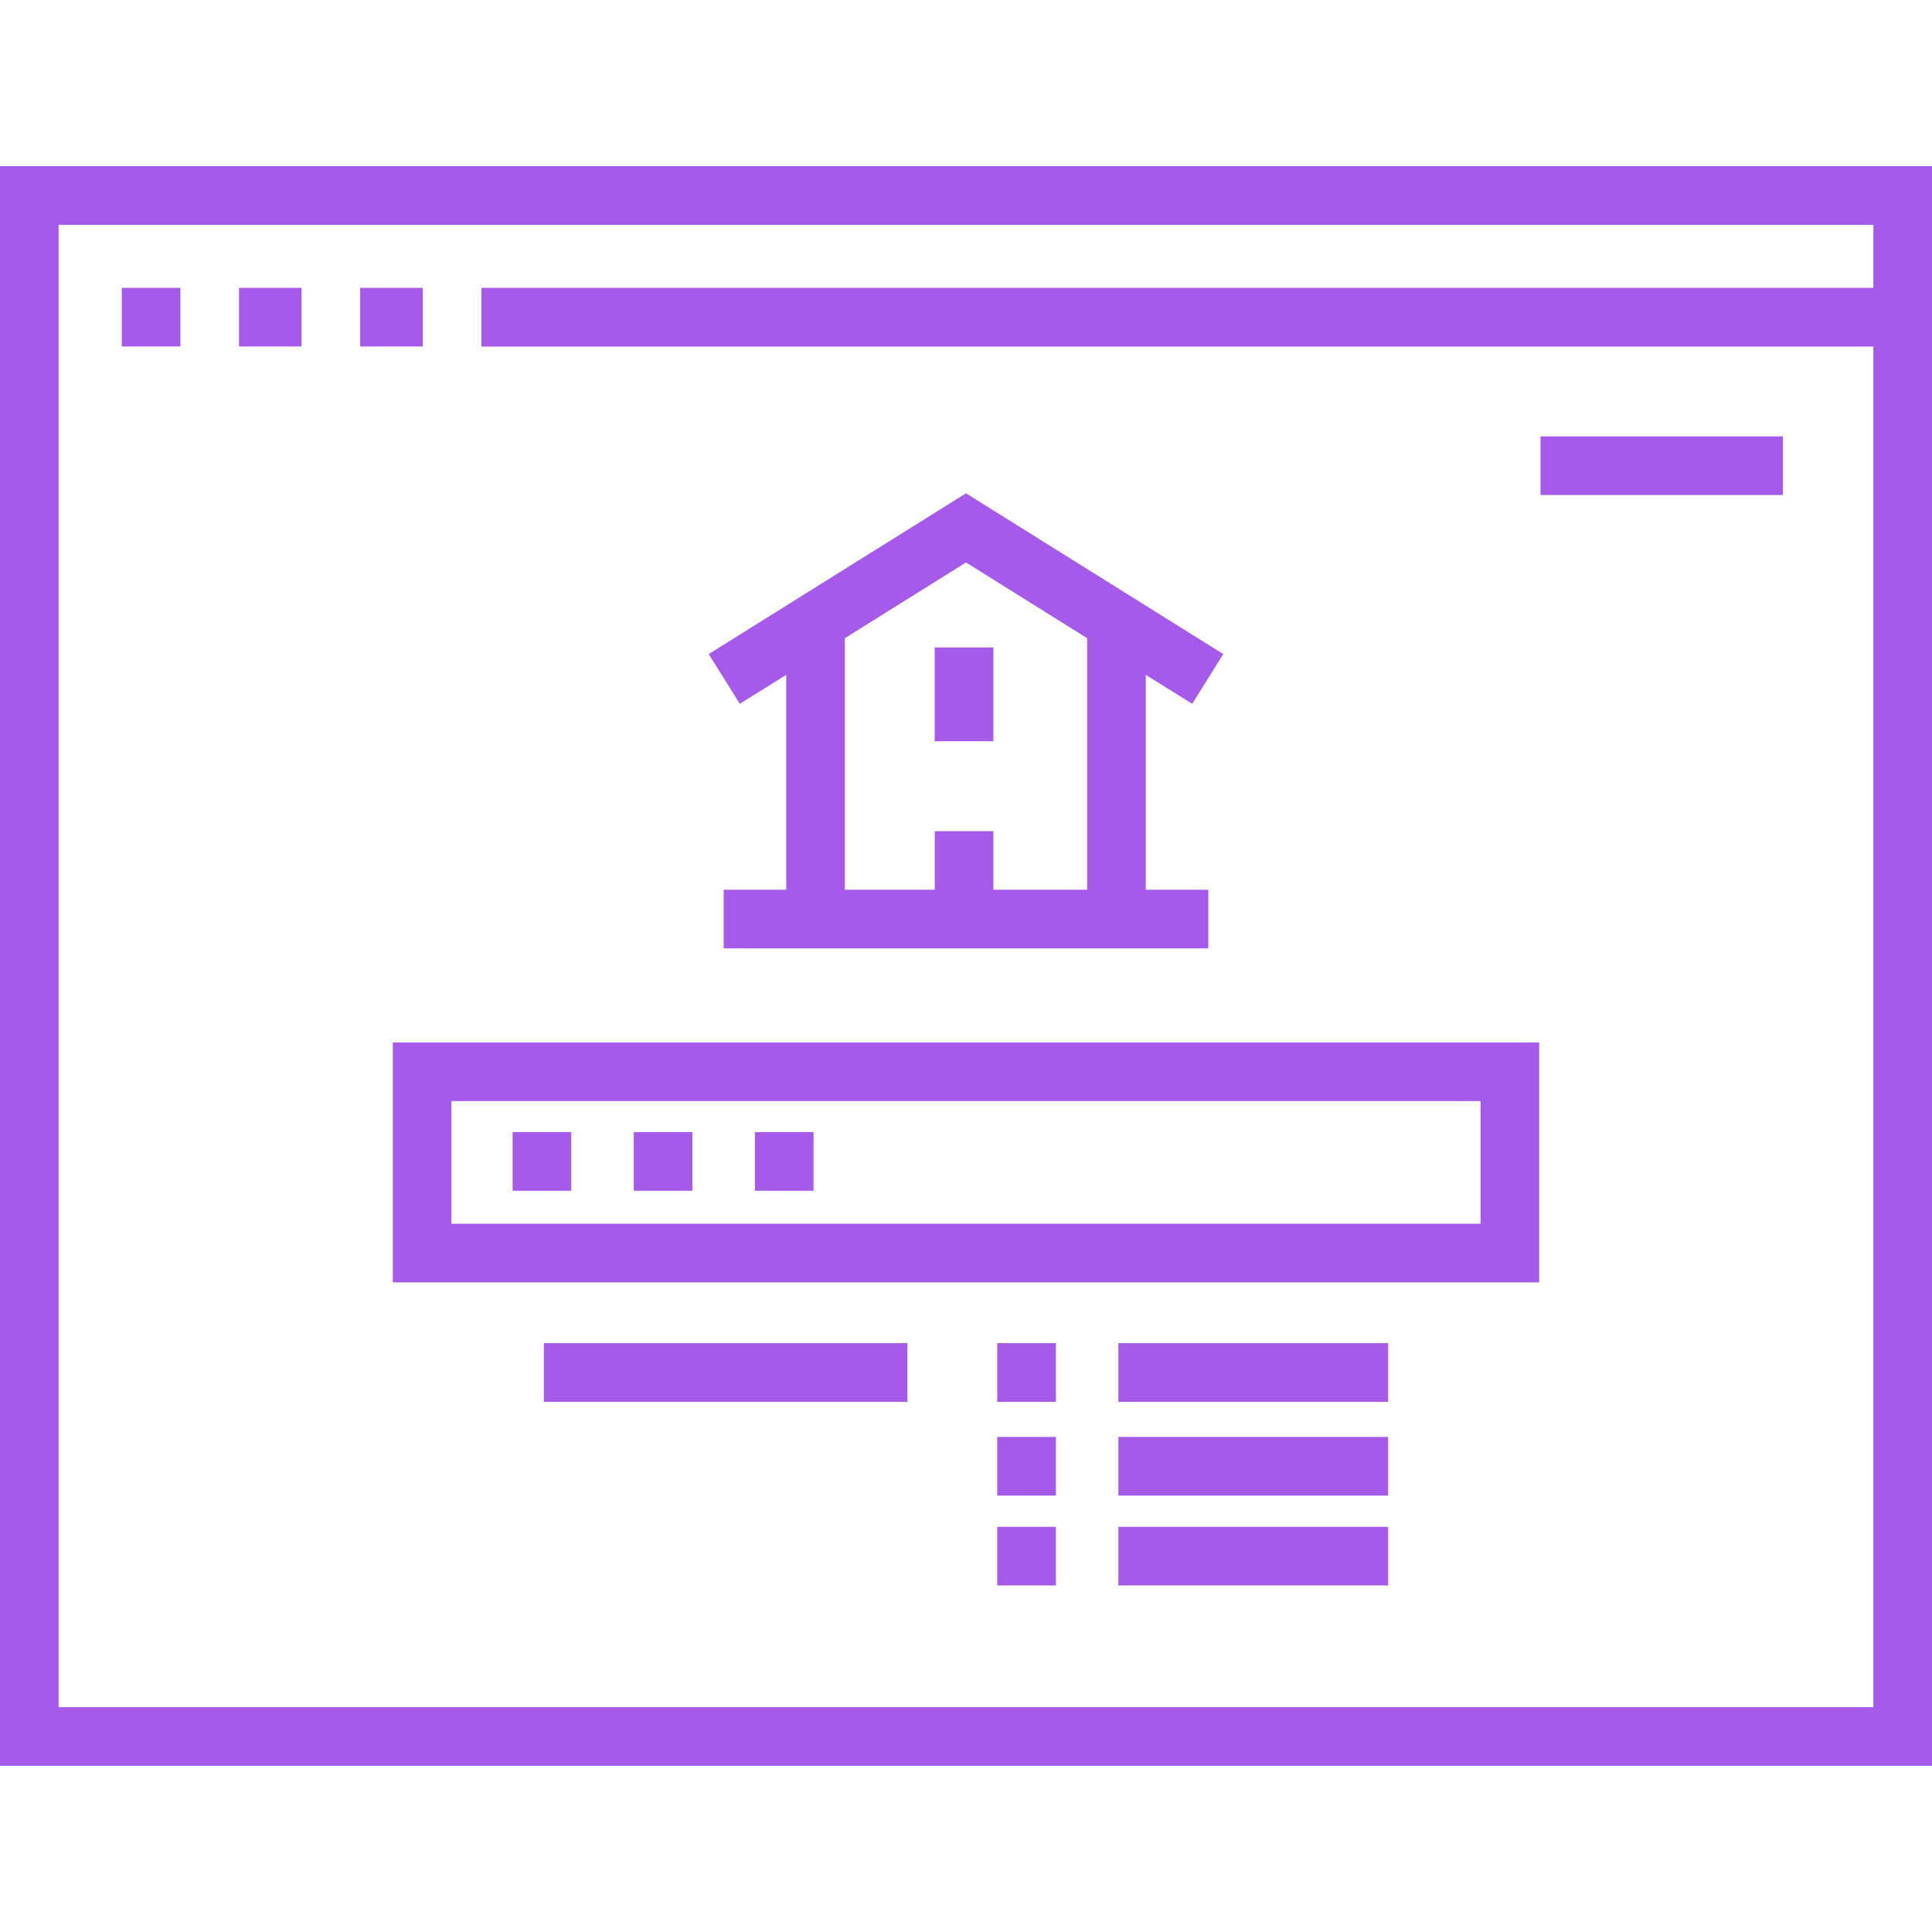 <svg xmlns="http://www.w3.org/2000/svg" width="24" height="24" viewBox="0 0 24 24" fill="none">
  <path d="M4.88 12.95V15.93H19.12V12.95H4.88ZM18.392 15.202H5.608V13.678H18.392V15.202Z" fill="#A55AE9"/>
  <path d="M11.272 16.685H6.756V17.414H11.272V16.685Z" fill="#A55AE9"/>
  <path d="M13.117 16.685H12.388V17.414H13.117V16.685Z" fill="#A55AE9"/>
  <path d="M13.117 17.85H12.388V18.579H13.117V17.85Z" fill="#A55AE9"/>
  <path d="M13.117 18.967H12.388V19.695H13.117V18.967Z" fill="#A55AE9"/>
  <path d="M17.244 16.685H13.893V17.414H17.244V16.685Z" fill="#A55AE9"/>
  <path d="M17.244 17.85H13.893V18.579H17.244V17.85Z" fill="#A55AE9"/>
  <path d="M17.244 18.967H13.893V19.695H17.244V18.967Z" fill="#A55AE9"/>
  <path d="M7.096 14.063H6.368V14.792H7.096V14.063Z" fill="#A55AE9"/>
  <path d="M8.601 14.063H7.873V14.792H8.601V14.063Z" fill="#A55AE9"/>
  <path d="M10.106 14.063H9.378V14.792H10.106V14.063Z" fill="#A55AE9"/>
  <path d="M12.34 8.043H11.611V9.208H12.34V8.043Z" fill="#A55AE9"/>
  <path d="M2.241 3.576H1.513V4.304H2.241V3.576Z" fill="#A55AE9"/>
  <path d="M3.746 3.576H2.969V4.304H3.746V3.576Z" fill="#A55AE9"/>
  <path d="M5.251 3.576H4.474V4.304H5.251V3.576Z" fill="#A55AE9"/>
  <path d="M0 2.064V21.936H24V2.064H0ZM23.272 21.207H0.728V2.793H23.272V3.576H5.98V4.305H23.272V21.207Z" fill="#A55AE9"/>
  <path d="M22.147 5.421H19.137V6.149H22.147V5.421Z" fill="#A55AE9"/>
  <path d="M14.233 8.383L14.81 8.743L15.196 8.125L12 6.128L8.804 8.125L9.19 8.743L9.767 8.383V11.053H8.99V11.781H15.01V11.053H14.233V8.383H14.233ZM13.505 11.053H12.34V10.325H11.612V11.053H10.495V7.928L12 6.987L13.505 7.928V11.053Z" fill="#A55AE9"/>
</svg>
